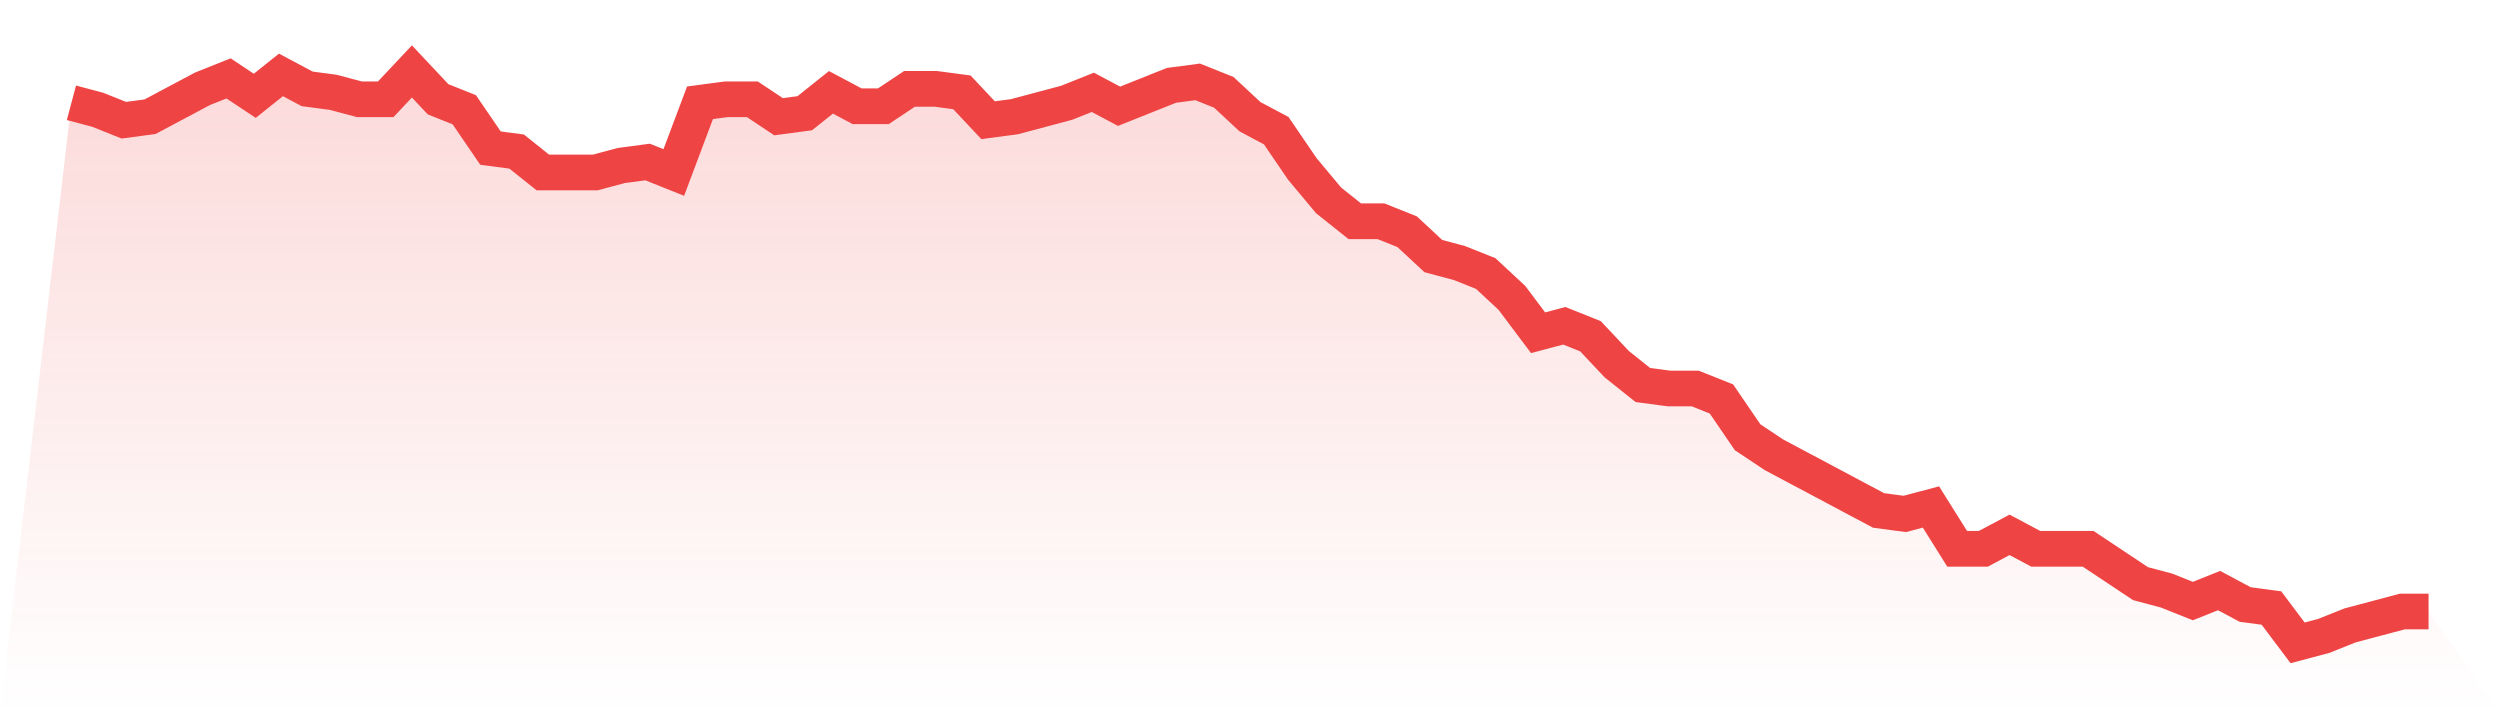 <svg viewBox="0 0 140 40" xmlns="http://www.w3.org/2000/svg">
<defs>
<linearGradient id="gradient" x1="0" x2="0" y1="0" y2="1">
<stop offset="0%" stop-color="#ef4444" stop-opacity="0.2"/>
<stop offset="100%" stop-color="#ef4444" stop-opacity="0"/>
</linearGradient>
</defs>
<path d="M4,5.756 L4,5.756 L5.467,6.146 L6.933,6.732 L8.4,6.537 L9.867,5.756 L11.333,4.976 L12.8,4.39 L14.267,5.366 L15.733,4.195 L17.2,4.976 L18.667,5.171 L20.133,5.561 L21.6,5.561 L23.067,4 L24.533,5.561 L26,6.146 L27.467,8.293 L28.933,8.488 L30.4,9.659 L31.867,9.659 L33.333,9.659 L34.8,9.268 L36.267,9.073 L37.733,9.659 L39.2,5.756 L40.667,5.561 L42.133,5.561 L43.6,6.537 L45.067,6.341 L46.533,5.171 L48,5.951 L49.467,5.951 L50.933,4.976 L52.4,4.976 L53.867,5.171 L55.333,6.732 L56.8,6.537 L58.267,6.146 L59.733,5.756 L61.2,5.171 L62.667,5.951 L64.133,5.366 L65.6,4.78 L67.067,4.585 L68.533,5.171 L70,6.537 L71.467,7.317 L72.933,9.463 L74.4,11.22 L75.867,12.39 L77.333,12.39 L78.8,12.976 L80.267,14.341 L81.733,14.732 L83.2,15.317 L84.667,16.683 L86.133,18.634 L87.6,18.244 L89.067,18.829 L90.533,20.39 L92,21.561 L93.467,21.756 L94.933,21.756 L96.4,22.341 L97.867,24.488 L99.333,25.463 L100.8,26.244 L102.267,27.024 L103.733,27.805 L105.2,28.585 L106.667,28.78 L108.133,28.39 L109.6,30.732 L111.067,30.732 L112.533,29.951 L114,30.732 L115.467,30.732 L116.933,30.732 L118.4,31.707 L119.867,32.683 L121.333,33.073 L122.8,33.659 L124.267,33.073 L125.733,33.854 L127.2,34.049 L128.667,36 L130.133,35.61 L131.6,35.024 L133.067,34.634 L134.533,34.244 L136,34.244 L140,40 L0,40 z" fill="url(#gradient)"/>
<path d="M4,5.756 L4,5.756 L5.467,6.146 L6.933,6.732 L8.4,6.537 L9.867,5.756 L11.333,4.976 L12.8,4.39 L14.267,5.366 L15.733,4.195 L17.2,4.976 L18.667,5.171 L20.133,5.561 L21.6,5.561 L23.067,4 L24.533,5.561 L26,6.146 L27.467,8.293 L28.933,8.488 L30.4,9.659 L31.867,9.659 L33.333,9.659 L34.8,9.268 L36.267,9.073 L37.733,9.659 L39.2,5.756 L40.667,5.561 L42.133,5.561 L43.6,6.537 L45.067,6.341 L46.533,5.171 L48,5.951 L49.467,5.951 L50.933,4.976 L52.4,4.976 L53.867,5.171 L55.333,6.732 L56.8,6.537 L58.267,6.146 L59.733,5.756 L61.2,5.171 L62.667,5.951 L64.133,5.366 L65.6,4.78 L67.067,4.585 L68.533,5.171 L70,6.537 L71.467,7.317 L72.933,9.463 L74.4,11.22 L75.867,12.39 L77.333,12.39 L78.8,12.976 L80.267,14.341 L81.733,14.732 L83.2,15.317 L84.667,16.683 L86.133,18.634 L87.6,18.244 L89.067,18.829 L90.533,20.39 L92,21.561 L93.467,21.756 L94.933,21.756 L96.4,22.341 L97.867,24.488 L99.333,25.463 L100.8,26.244 L102.267,27.024 L103.733,27.805 L105.2,28.585 L106.667,28.78 L108.133,28.39 L109.6,30.732 L111.067,30.732 L112.533,29.951 L114,30.732 L115.467,30.732 L116.933,30.732 L118.4,31.707 L119.867,32.683 L121.333,33.073 L122.8,33.659 L124.267,33.073 L125.733,33.854 L127.2,34.049 L128.667,36 L130.133,35.61 L131.6,35.024 L133.067,34.634 L134.533,34.244 L136,34.244" fill="none" stroke="#ef4444" stroke-width="2"/>
</svg>